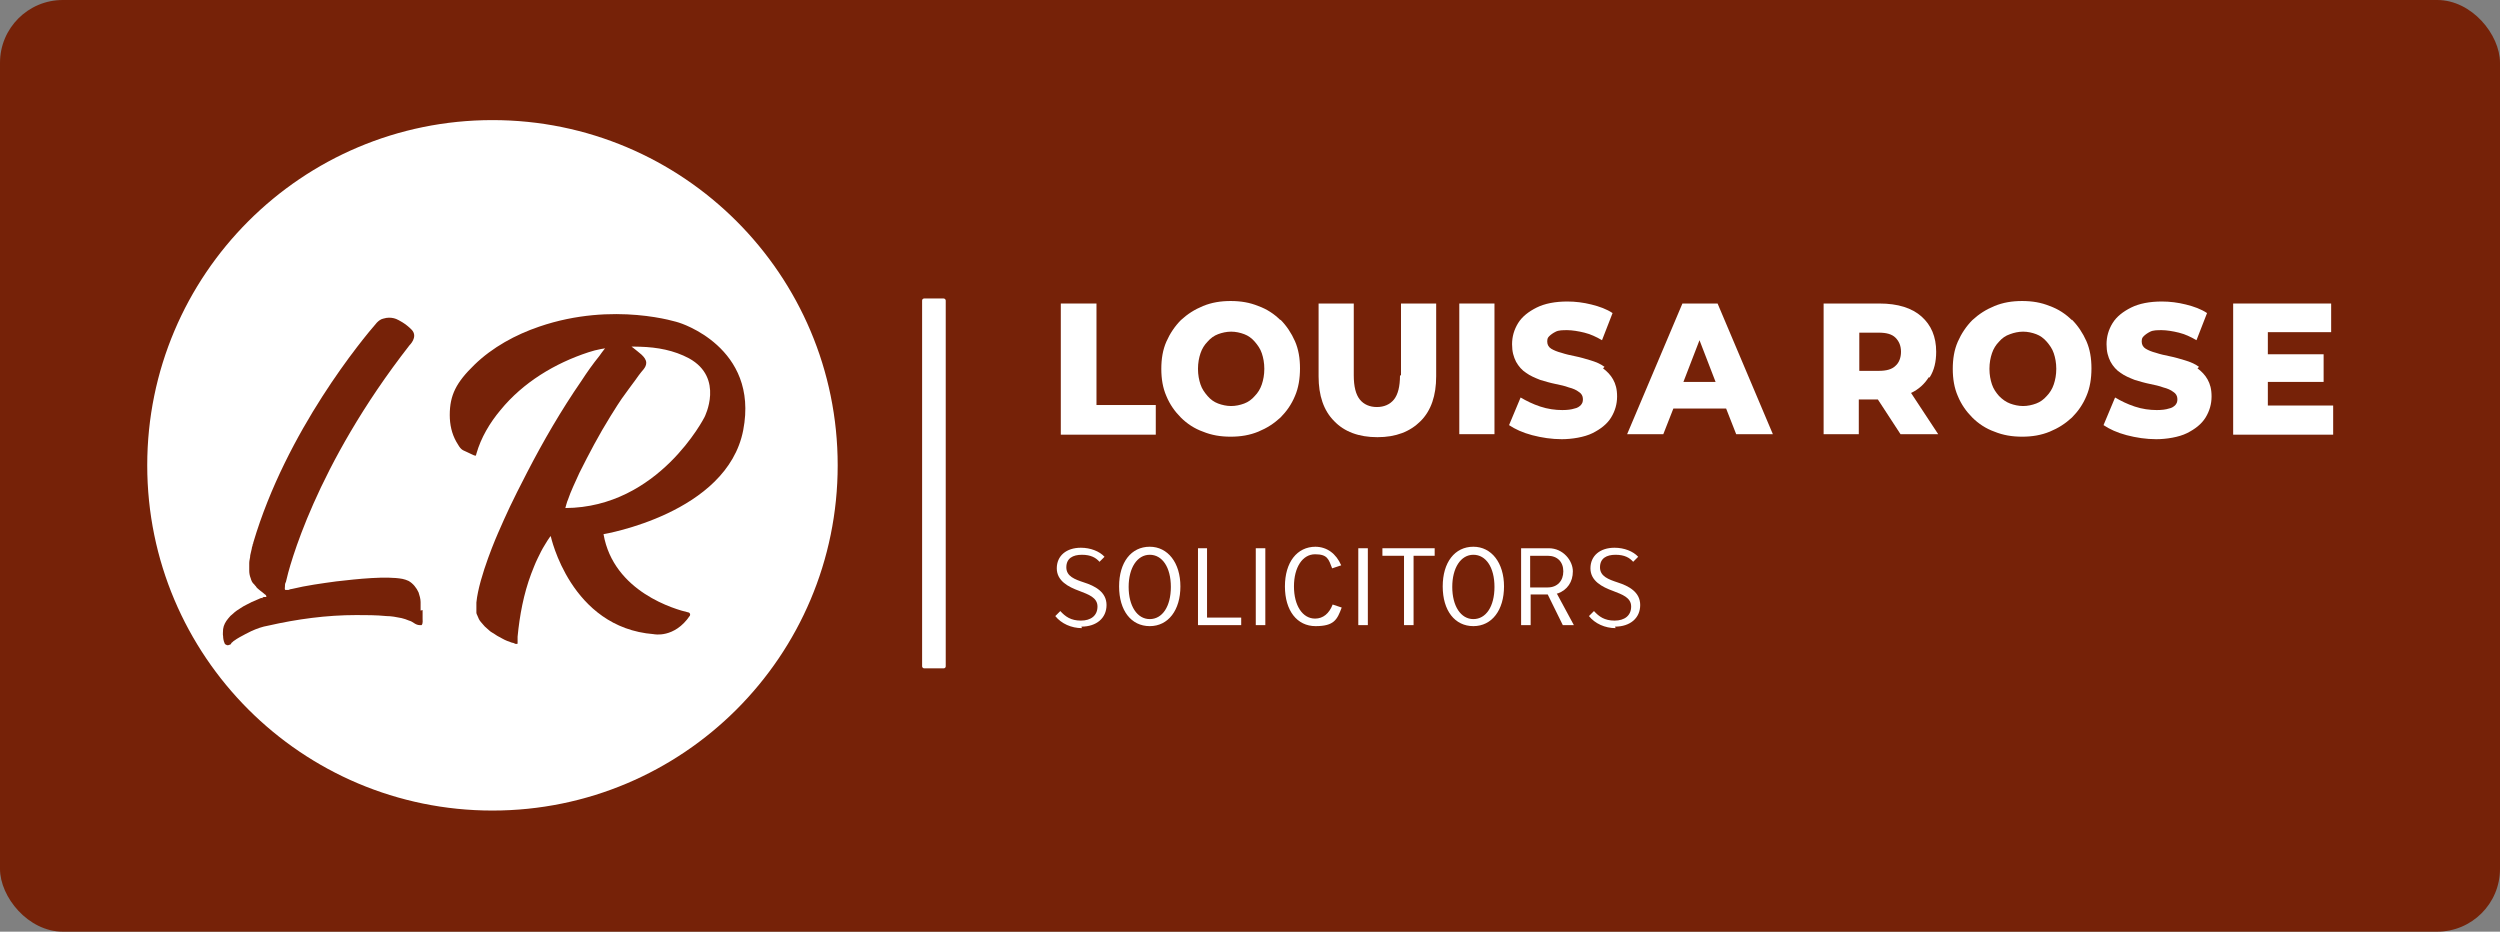 <?xml version="1.0" encoding="UTF-8"?>
<svg id="Layer_1" xmlns="http://www.w3.org/2000/svg" version="1.1" viewBox="0 0 497.5 185.4">
  <rect x="0" y="0" width="497.5" height="185.4" fill="#808080" stroke="none"/>
  <!-- Generator: Adobe Illustrator 29.4.0, SVG Export Plug-In . SVG Version: 2.1.0 Build 152)  -->
  <defs>
    <style>
      .st0 {
        fill: #762208;
      }

      .st1 {
        fill: #fff;
      }
    </style>
  </defs>
  <rect class="st0" width="497.5" height="185.4" rx="12.5" ry="12.5"/>
  <g>
    <polygon class="st1" points="218.2 60.4 211.1 60.4 211.1 86.5 230 86.5 230 80.6 218.2 80.6 218.2 60.4"/>
    <path class="st1" d="M254.8,63.7c-1.2-1.2-2.7-2.2-4.4-2.8-1.7-.7-3.5-1-5.5-1s-3.8.3-5.5,1c-1.7.7-3.1,1.6-4.4,2.8-1.2,1.2-2.2,2.7-2.9,4.3-.7,1.6-1,3.4-1,5.4s.3,3.8,1,5.4c.7,1.7,1.7,3.1,2.9,4.3,1.2,1.2,2.7,2.2,4.4,2.8,1.7.7,3.5,1,5.5,1s3.8-.3,5.5-1c1.7-.7,3.1-1.6,4.4-2.8,1.2-1.2,2.2-2.6,2.9-4.3.7-1.6,1-3.5,1-5.5s-.3-3.8-1-5.4c-.7-1.6-1.7-3.1-2.9-4.3ZM251.1,76.5c-.3.9-.8,1.7-1.4,2.3-.6.7-1.3,1.2-2.1,1.5-.8.3-1.7.5-2.6.5s-1.8-.2-2.6-.5c-.8-.3-1.5-.8-2.1-1.5-.6-.7-1.1-1.4-1.4-2.3-.3-.9-.5-1.9-.5-3.1s.2-2.2.5-3.1c.3-.9.8-1.7,1.4-2.3.6-.7,1.3-1.2,2.1-1.5s1.7-.5,2.6-.5,1.8.2,2.6.5,1.5.8,2.1,1.5c.6.7,1.1,1.4,1.4,2.3.3.9.5,1.9.5,3.1s-.2,2.2-.5,3.1Z"/>
    <path class="st1" d="M278.6,74.7c0,2.2-.4,3.8-1.2,4.8-.8,1-2,1.5-3.4,1.5s-2.6-.5-3.4-1.5c-.8-1-1.2-2.6-1.2-4.8v-14.3h-7v14.5c0,3.8,1,6.8,3.1,8.9,2,2.1,4.9,3.2,8.6,3.2s6.5-1.1,8.6-3.2c2.1-2.1,3.1-5.1,3.1-8.9v-14.5h-7v14.3Z"/>
    <rect class="st1" x="290.4" y="60.4" width="7" height="26"/>
    <path class="st1" d="M319.3,73c-.8-.6-1.8-1-2.8-1.3-1-.3-2-.6-3-.8s-1.9-.4-2.8-.7c-.8-.2-1.5-.5-2-.8-.5-.3-.8-.8-.8-1.4s.1-.8.4-1.1c.3-.3.7-.6,1.3-.9s1.4-.3,2.3-.3,2.2.2,3.4.5,2.3.8,3.5,1.5l2.1-5.4c-1.2-.8-2.6-1.3-4.2-1.7-1.6-.4-3.2-.6-4.8-.6-2.4,0-4.5.4-6.1,1.2-1.6.8-2.9,1.8-3.7,3.1-.8,1.3-1.2,2.7-1.2,4.2s.3,2.5.8,3.5c.5.9,1.2,1.7,2,2.2.8.6,1.8,1,2.8,1.4,1,.3,2,.6,3,.8,1,.2,1.9.4,2.7.7.8.2,1.5.5,2,.9.5.3.8.8.8,1.4s-.1.8-.4,1.2c-.3.3-.7.6-1.3.7-.6.2-1.4.3-2.4.3-1.4,0-2.9-.2-4.4-.7s-2.7-1.1-3.9-1.8l-2.3,5.5c1.2.8,2.7,1.5,4.6,2s3.9.8,5.9.8,4.5-.4,6.1-1.2,2.9-1.8,3.7-3.1c.8-1.3,1.2-2.7,1.2-4.2s-.3-2.5-.8-3.4c-.5-.9-1.2-1.6-2-2.2Z"/>
    <path class="st1" d="M334.8,60.4l-11,26h7.2l2-5.1h10.5l2,5.1h7.3l-11-26h-6.9ZM335,76l3.2-8.3,3.2,8.3h-6.4Z"/>
    <path class="st1" d="M384,75.1c.9-1.4,1.3-3.1,1.3-5.1,0-3-1-5.3-2.9-7-1.9-1.7-4.7-2.6-8.4-2.6h-11.1v26h7v-6.9h3.8l4.5,6.9h7.5l-5.4-8.2c1.5-.7,2.7-1.8,3.5-3.1ZM377.2,67.2c.7.7,1.1,1.6,1.1,2.8s-.4,2.2-1.1,2.8c-.7.7-1.8,1-3.3,1h-3.9v-7.6h3.9c1.5,0,2.6.3,3.3,1Z"/>
    <path class="st1" d="M412.3,63.7c-1.2-1.2-2.7-2.2-4.4-2.8-1.7-.7-3.5-1-5.5-1s-3.8.3-5.5,1-3.1,1.6-4.4,2.8c-1.2,1.2-2.2,2.7-2.9,4.3s-1,3.4-1,5.4.3,3.8,1,5.4c.7,1.7,1.7,3.1,2.9,4.3,1.2,1.2,2.7,2.2,4.4,2.8,1.7.7,3.5,1,5.5,1s3.8-.3,5.5-1c1.7-.7,3.1-1.6,4.4-2.8,1.2-1.2,2.2-2.6,2.9-4.3.7-1.6,1-3.5,1-5.5s-.3-3.8-1-5.4c-.7-1.6-1.7-3.1-2.9-4.3ZM408.7,76.5c-.3.9-.8,1.7-1.4,2.3-.6.7-1.3,1.2-2.1,1.5-.8.3-1.7.5-2.6.5s-1.8-.2-2.6-.5c-.8-.3-1.5-.8-2.2-1.5-.6-.7-1.1-1.4-1.4-2.3-.3-.9-.5-1.9-.5-3.1s.2-2.2.5-3.1c.3-.9.8-1.7,1.4-2.3.6-.7,1.3-1.2,2.2-1.5.8-.3,1.7-.5,2.6-.5s1.8.2,2.6.5c.8.3,1.5.8,2.1,1.5.6.7,1.1,1.4,1.4,2.3.3.9.5,1.9.5,3.1s-.2,2.2-.5,3.1Z"/>
    <path class="st1" d="M437.6,73c-.8-.6-1.8-1-2.8-1.3-1-.3-2-.6-3-.8s-1.9-.4-2.8-.7c-.8-.2-1.5-.5-2-.8-.5-.3-.8-.8-.8-1.4s.1-.8.4-1.1c.3-.3.7-.6,1.3-.9s1.4-.3,2.3-.3,2.2.2,3.4.5,2.3.8,3.5,1.5l2.1-5.4c-1.2-.8-2.6-1.3-4.2-1.7-1.6-.4-3.2-.6-4.8-.6-2.4,0-4.5.4-6.1,1.2-1.6.8-2.9,1.8-3.7,3.1-.8,1.3-1.2,2.7-1.2,4.2s.3,2.5.8,3.5c.5.9,1.2,1.7,2,2.2.8.6,1.8,1,2.8,1.4,1,.3,2,.6,3,.8,1,.2,1.9.4,2.7.7.8.2,1.5.5,2,.9.5.3.8.8.8,1.4s-.1.8-.4,1.2c-.3.3-.7.6-1.3.7-.6.2-1.4.3-2.4.3-1.4,0-2.9-.2-4.4-.7s-2.7-1.1-3.9-1.8l-2.3,5.5c1.2.8,2.7,1.5,4.6,2s3.9.8,5.9.8,4.5-.4,6.1-1.2,2.9-1.8,3.7-3.1c.8-1.3,1.2-2.7,1.2-4.2s-.3-2.5-.8-3.4c-.5-.9-1.2-1.6-2-2.2Z"/>
    <polygon class="st1" points="451.3 80.7 451.3 76 462.4 76 462.4 70.5 451.3 70.5 451.3 66.1 463.9 66.1 463.9 60.4 444.4 60.4 444.4 86.5 464.3 86.5 464.3 80.7 451.3 80.7"/>
  </g>
  <circle class="st1" cx="98" cy="92.6" r="68.7"/>
  <path class="st0" d="M121.5,68.3c-.9.6-1.7,1.8-2.2,2.5-1.3,1.6-2.5,3.3-3.6,5-4,5.8-7.6,12-10.8,18.2s-4,8-5.8,12.1c0,0-3.8,8.6-4.3,13.8,0,0,0,0,0,0,0,0,0,.1,0,.2,0,0,0,.2,0,.3s0,.3,0,.4,0,.3,0,.5,0,.4,0,.6.1.4.2.6.2.5.3.7.3.5.5.7.4.5.7.8.6.5.9.8.8.5,1.2.8.9.5,1.4.8,1.3.6,1.9.8c.2,0,.4.1.6.2s.4,0,.5,0c0,0,0,0,0,0,0-.1,0-.2,0-.3,0-.2,0-.3,0-.5s0-.4,0-.6c.4-4.2,1.2-8.5,2.7-12.5.4-1,.8-2.1,1.3-3.1s.8-1.7,1.5-2.8c.3-.5.6-1,.9-1.4s.1-.1.2-.2c0,0,3.9,18.2,20.5,19.5,0,0,4.1.9,7.2-3.7.1-.2,0-.5-.2-.6-2.7-.6-15-4.1-17-15.6,0,0,24.6-4.1,27.8-20.7,3.2-16.6-12.8-21.4-12.8-21.4,0,0-12.9-4.3-27.8.8-4.7,1.6-9.3,4.1-12.9,7.6s-4.9,6-4.9,10c0,1.9.4,3.7,1.3,5.3s1.1,1.6,2,2,1,.5,1.5.7.4,0,.5-.3c.9-3.2,2.7-6.2,4.8-8.7,4.5-5.5,10.8-9.3,17.5-11.5,3.3-1.1,6.9-1.2,10.3-1.1s6.7.7,9.7,2.3c7.1,3.9,3.1,11.7,3.1,11.7,0,0-9.1,18-27.7,18.1,0,0,.4-1.5.5-1.6.6-1.8,1.5-3.6,2.3-5.4,1.9-3.8,3.9-7.6,6.2-11.3s2.4-3.7,3.7-5.5,1.3-1.7,1.9-2.6,1.5-1.5,1.5-2.5c0-1.2-1.7-2.2-2.5-2.9-1-.8-2.3-1.5-3.7-1.4-.3,0-.6.1-.9.3Z"/>
  <path class="st1" d="M215.2,124.7c3,0,5-1.7,5-4.3s-2.3-3.8-4.5-4.5c-1.8-.6-3.5-1.2-3.5-3s1.3-2.5,3.1-2.5,2.8.6,3.5,1.4l1-1c-1-1.1-2.8-1.8-4.7-1.8-2.9,0-4.8,1.6-4.8,4.1s2.3,3.7,4.5,4.5c1.8.7,3.6,1.3,3.6,3.1s-1.3,2.8-3.3,2.8-3.1-.8-4.1-1.9l-1,1c1.2,1.5,3.2,2.4,5.3,2.4Z"/>
  <path class="st1" d="M228.8,108.8c-3.7,0-6.1,3.1-6.1,7.9s2.4,7.9,6.1,7.9,6.1-3.2,6.1-7.9-2.5-7.9-6.1-7.9ZM228.8,123.2c-2.5,0-4.2-2.6-4.2-6.4s1.7-6.4,4.2-6.4,4.2,2.5,4.2,6.4-1.7,6.4-4.2,6.4Z"/>
  <polygon class="st1" points="238.4 109.1 238.4 124.4 247 124.4 247 122.9 240.2 122.9 240.2 109.1 238.4 109.1"/>
  <rect class="st1" x="249.9" y="109.1" width="1.9" height="15.3"/>
  <path class="st1" d="M261.8,108.8c-3.7,0-6.1,3.1-6.1,7.9s2.4,7.9,6.1,7.9,4.3-1.3,5.2-3.7l-1.8-.6c-.7,1.8-1.9,2.8-3.5,2.8-2.5,0-4.2-2.6-4.2-6.4s1.7-6.4,4.2-6.4,2.7,1,3.4,2.8l1.8-.6c-1-2.3-2.8-3.7-5.2-3.7Z"/>
  <rect class="st1" x="270.3" y="109.1" width="1.9" height="15.3"/>
  <polygon class="st1" points="285.5 109.1 275.1 109.1 275.1 110.6 279.4 110.6 279.4 124.4 281.3 124.4 281.3 110.6 285.5 110.6 285.5 109.1"/>
  <path class="st1" d="M293.2,108.8c-3.7,0-6.1,3.1-6.1,7.9s2.4,7.9,6.1,7.9,6.1-3.2,6.1-7.9-2.5-7.9-6.1-7.9ZM293.2,123.2c-2.5,0-4.2-2.6-4.2-6.4s1.7-6.4,4.2-6.4,4.2,2.5,4.2,6.4-1.7,6.4-4.2,6.4Z"/>
  <path class="st1" d="M311,124.4h2.2l-3.4-6.3h.2c1.9-.7,3-2.3,3-4.4s-1.9-4.6-4.8-4.6h-5.5v15.3h1.9v-6.1h3.4s3,6.1,3,6.1ZM304.6,110.6h3.4c1.9,0,3.1,1.2,3.1,3.1s-1.2,3.2-3.1,3.2h-3.5s0-6.3,0-6.3Z"/>
  <path class="st1" d="M321.4,124.7c3,0,5-1.7,5-4.3s-2.3-3.8-4.5-4.5c-1.8-.6-3.5-1.2-3.5-3s1.3-2.5,3.1-2.5,2.8.6,3.5,1.4l1-1c-1-1.1-2.8-1.8-4.7-1.8-2.9,0-4.8,1.6-4.8,4.1s2.3,3.7,4.5,4.5c1.8.7,3.6,1.3,3.6,3.1s-1.3,2.8-3.3,2.8-3.1-.8-4.1-1.9l-1,1c1.2,1.5,3.2,2.4,5.3,2.4Z"/>
  <rect class="st1" x="183.5" y="59.4" width="4.7" height="73.6" rx=".4" ry=".4"/>
  <path class="st0" d="M83.7,121.5c0-.6,0-1.1,0-1.7,0-.6-.2-1.3-.4-1.9-.4-.9-1.1-1.8-2-2.3,0,0,0,0,0,0-.4-.2-.8-.3-1.2-.4-3.2-.6-8.9,0-13.2.5-2.9.4-5.9.8-8.8,1.5-.2,0-.5.1-.7.2-.1,0-.2,0-.3,0,0,0-.2,0-.3,0-.2-.1-.1-.4-.1-.6,0-.3,0-.7.2-1,.6-2.8,5.8-23,24.6-47.1,0,0,1.7-1.6.5-3-1.3-1.4-2.9-2.1-2.9-2.1,0,0-1.2-.7-2.8-.2-.5.1-.9.4-1.3.8-2.8,3.2-18,21.5-24.6,43.8,0,.1,0,.2-.1.3,0,.3-.2.6-.2.9-.1.4-.2.9-.3,1.3,0,.5-.2,1-.2,1.5,0,.5,0,1.1,0,1.6,0,.5.1,1,.3,1.5.1.4.3.9.7,1.2,0,0,0,0,0,0,.1.2.3.3.4.5s.3.3.5.5.4.3.5.4.3.2.5.4.2.1.2.2c0,0,.1,0,.2.1,0,0,0,.1.1.2s0,.1-.1.2c0,0-.2,0-.3,0-.1,0-.3,0-.4.2s0,0-.1,0c-.2,0-.4.1-.6.2-.5.2-.9.4-1.4.6-.7.4-1.5.7-2.2,1.2-.5.3-1.1.7-1.5,1.1-.4.3-.7.6-1,1-.5.6-.9,1.3-1,2.1,0,.5-.1,1,0,1.4,0,.4.1,1,.3,1.4,0,.2.3.3.5.4.2,0,.3,0,.5-.1.2,0,.3-.2.4-.4.2-.1.3-.3.5-.4.3-.2.7-.5,1.1-.7.7-.4,1.5-.8,2.3-1.2,1.1-.5,2.2-.9,3.4-1.1,5.7-1.3,11.6-2.1,17.5-2.1,2,0,4,0,6,.2,1,0,2,.2,3,.4.5.1,1,.3,1.5.5.4.1.7.3,1,.5.3.2.7.4,1.1.4.1,0,.3,0,.4,0,.3-.3.2-1,.2-1.3,0-.6,0-1.1,0-1.7Z"/>
</svg>